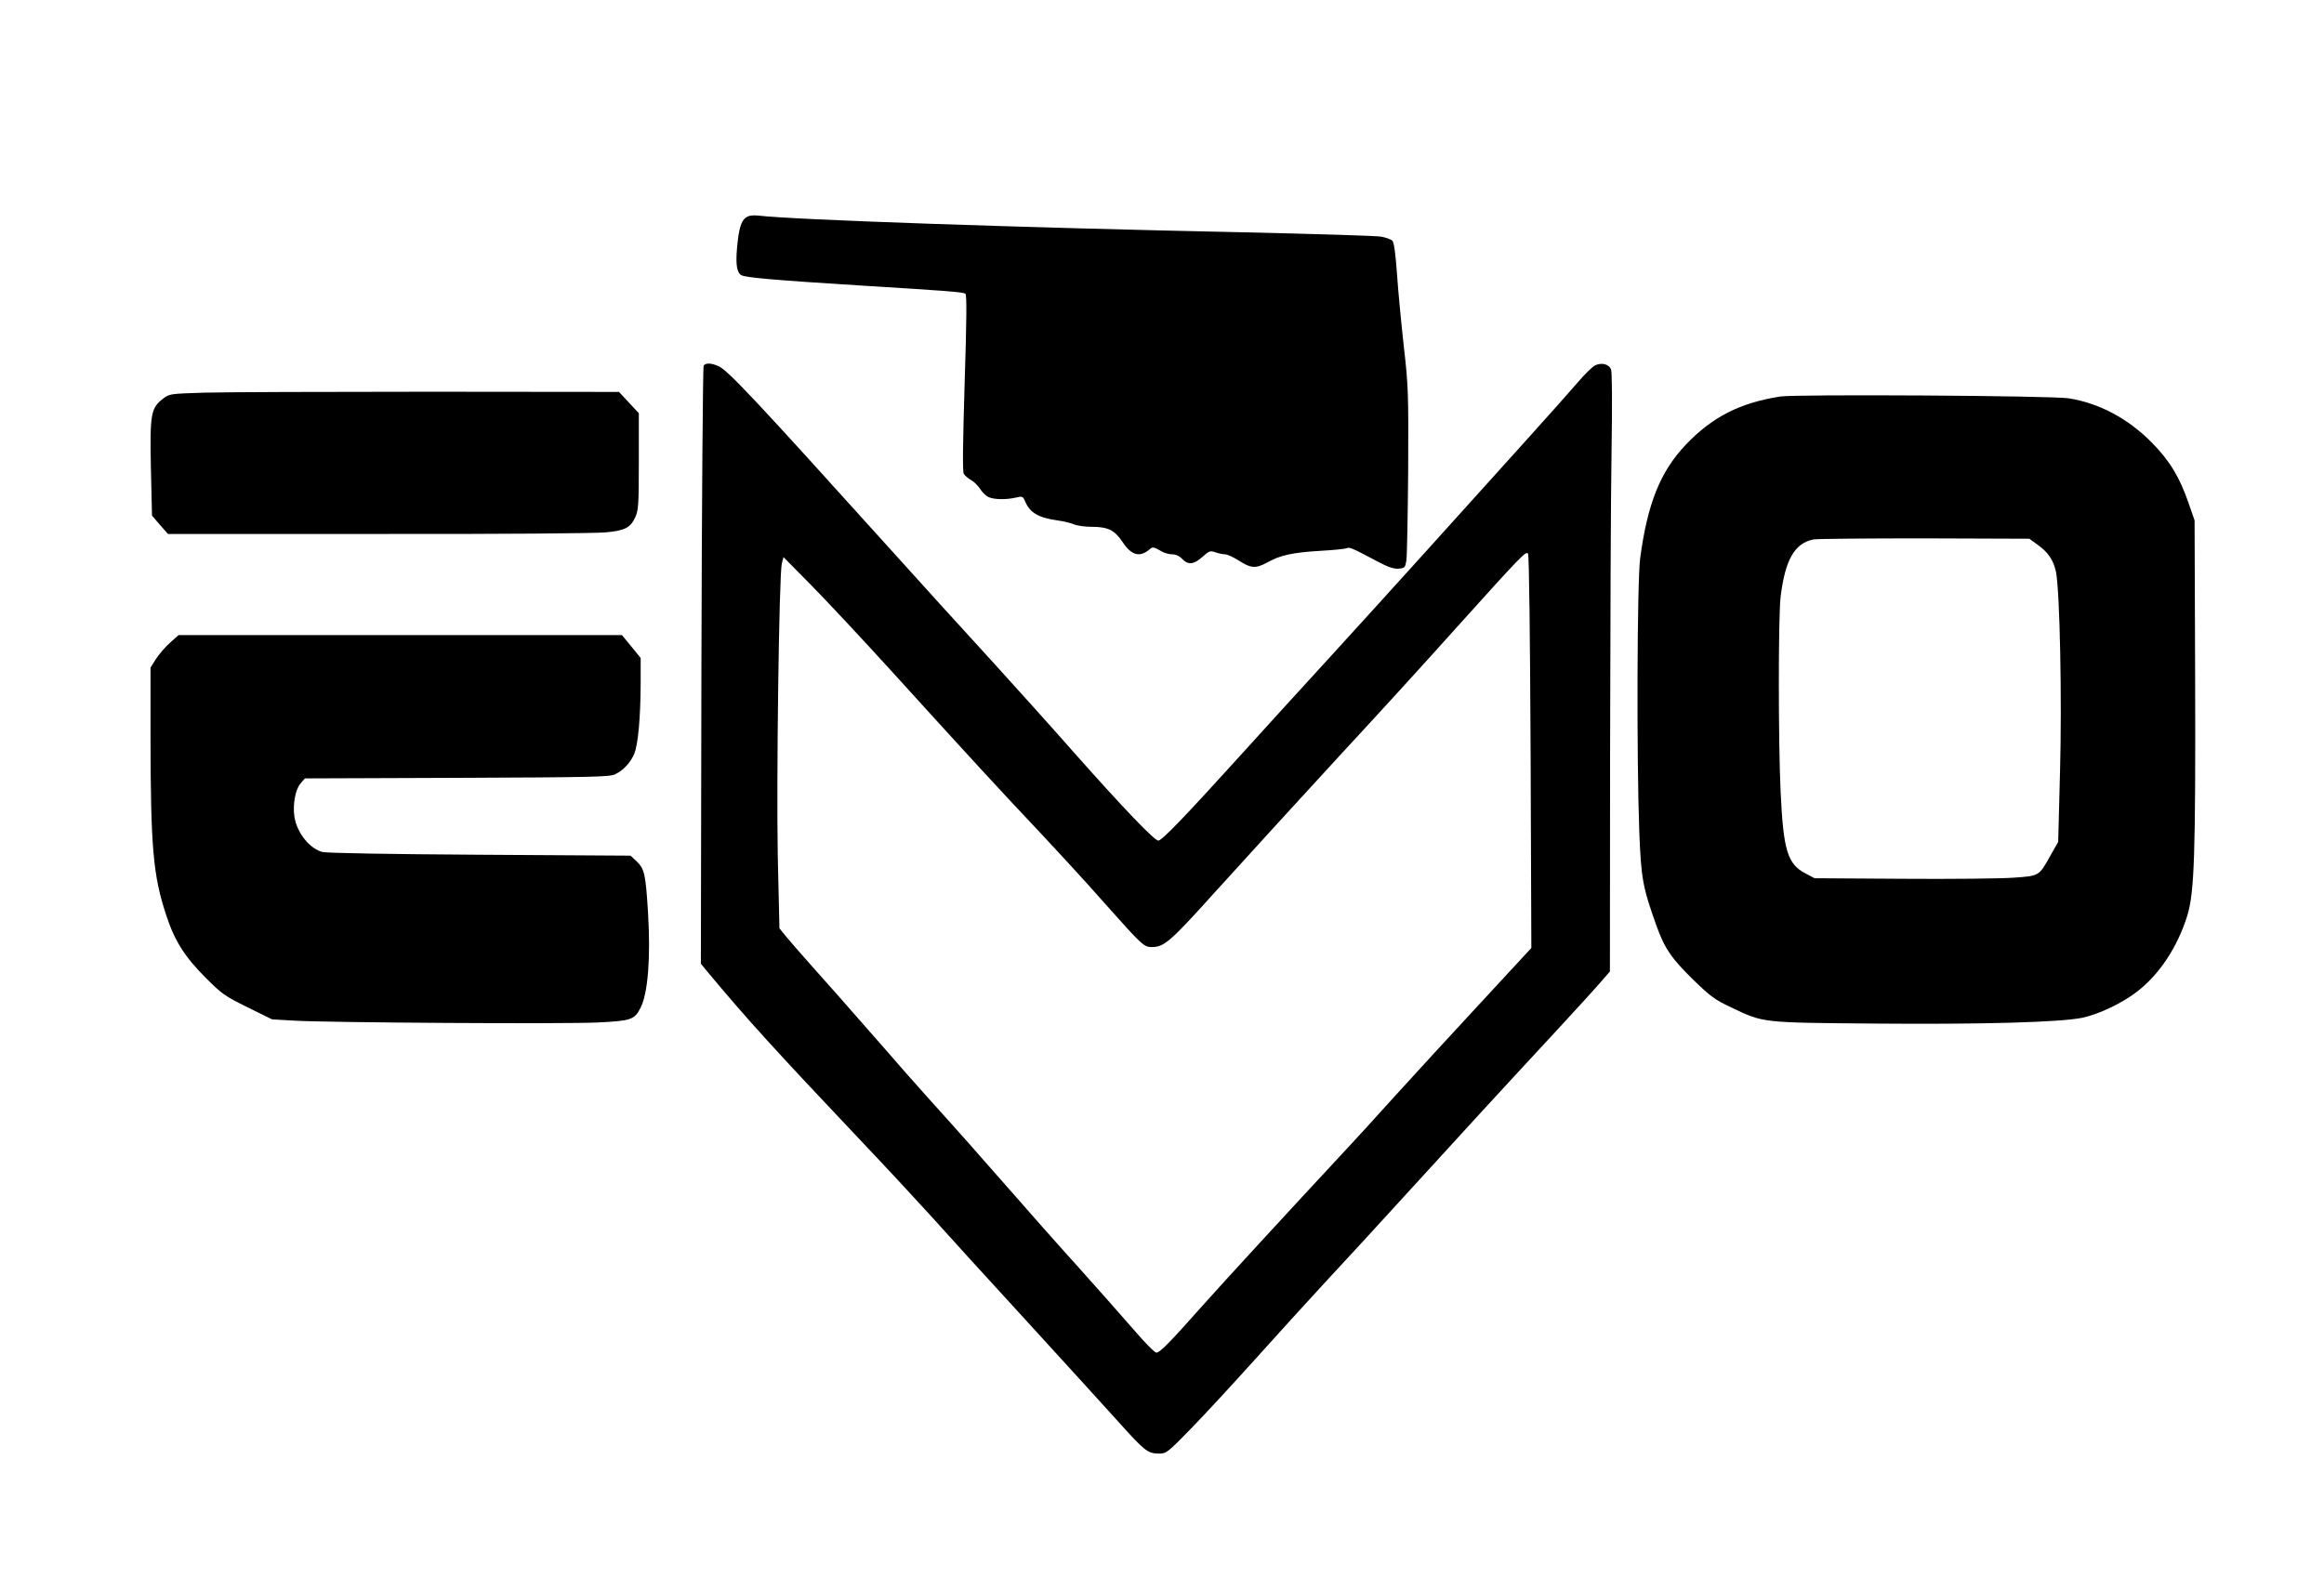 <?xml version="1.0" encoding="UTF-8" standalone="yes"?>
<svg version="1.0" xmlns="http://www.w3.org/2000/svg" width="949pt" height="650pt" viewBox="0 0 1266 867" preserveAspectRatio="xMidYMid meet">
  <g transform="translate(0,867) scale(0.1,-0.1)" fill="#000000" stroke="none">
    <path d="M4063 7485 c-26 -19 -39 -62 -48 -166 -8 -89 -1 -135 24 -148 23 -13
183 -27 646 -56 488 -30 561 -36 574 -45 8 -4 7 -140 -4 -484 -10 -330 -12
-483 -5 -497 6 -10 24 -25 39 -34 16 -8 38 -30 50 -48 11 -18 32 -39 46 -45
31 -14 95 -15 148 -3 37 9 39 8 52 -22 26 -61 73 -88 180 -103 28 -3 65 -13
84 -20 18 -8 62 -14 98 -14 89 0 125 -18 169 -84 47 -72 94 -84 146 -39 17 15
21 15 68 -12 14 -8 39 -15 56 -15 19 0 39 -9 54 -25 32 -34 63 -31 110 11 37
33 42 35 71 25 18 -6 42 -11 53 -11 12 0 46 -16 76 -35 65 -42 92 -43 154 -9
69 39 137 54 287 63 75 4 141 11 147 15 12 7 35 -3 166 -73 59 -31 88 -41 115
-39 33 3 36 6 42 43 4 22 8 243 10 490 2 428 1 461 -24 680 -14 127 -31 304
-37 395 -8 109 -16 170 -25 179 -7 7 -34 17 -60 22 -25 5 -367 15 -758 24
-1204 25 -2448 68 -2637 91 -32 3 -51 0 -67 -11z"/>
    <path d="M3833 6678 c-4 -7 -10 -743 -12 -1636 l-3 -1623 43 -52 c209 -251
365 -422 819 -902 136 -143 311 -332 391 -420 79 -88 312 -345 519 -570 206
-226 431 -472 499 -548 146 -163 164 -177 223 -177 42 0 45 2 177 137 74 76
229 244 345 373 116 129 292 323 391 430 100 107 280 303 401 436 283 311 586
641 847 922 114 124 228 248 252 277 l45 52 1 1209 c1 665 4 1398 8 1629 4
264 3 428 -3 443 -12 28 -48 38 -84 23 -15 -6 -59 -49 -97 -94 -39 -45 -171
-194 -295 -331 -124 -137 -355 -394 -515 -571 -159 -177 -407 -449 -550 -606
-143 -156 -368 -403 -500 -549 -280 -309 -406 -440 -425 -440 -21 0 -190 176
-455 475 -131 149 -327 366 -434 484 -224 245 -340 373 -601 662 -707 784
-857 944 -907 965 -40 17 -69 18 -80 2z m4505 -2108 l4 -1065 -282 -305 c-156
-168 -364 -395 -464 -505 -99 -110 -232 -256 -297 -325 -248 -266 -640 -692
-758 -825 -173 -195 -223 -245 -242 -245 -9 0 -68 60 -130 133 -63 72 -195
222 -294 332 -100 110 -289 324 -421 475 -132 151 -276 313 -319 360 -43 47
-130 145 -194 217 -64 73 -174 200 -246 281 -71 82 -184 209 -250 283 -66 74
-138 156 -160 183 l-39 48 -9 392 c-8 418 7 1535 22 1596 l9 35 148 -150 c82
-83 286 -301 453 -485 433 -477 573 -629 791 -860 106 -113 265 -286 352 -385
210 -236 219 -245 263 -245 66 0 101 30 336 291 215 237 494 543 684 749 246
266 432 470 625 685 370 411 394 436 404 418 6 -10 11 -444 14 -1083z"/>
    <path d="M1114 6531 c-188 -6 -191 -6 -226 -33 -66 -51 -72 -82 -66 -378 l6
-259 43 -50 44 -50 1150 0 c642 -1 1189 3 1238 9 103 10 131 25 158 83 17 38
19 69 19 304 l0 262 -54 58 -54 58 -1033 1 c-569 0 -1120 -2 -1225 -5z"/>
    <path d="M9698 6510 c-221 -35 -370 -111 -515 -263 -139 -147 -208 -320 -248
-617 -17 -123 -20 -1093 -5 -1490 10 -257 18 -302 94 -515 45 -125 82 -178
207 -300 87 -84 112 -103 202 -145 174 -83 159 -82 782 -87 587 -5 1010 7
1130 32 88 19 211 77 294 140 123 94 221 241 276 415 39 127 46 331 43 1310
l-3 845 -33 95 c-49 142 -104 232 -202 331 -128 129 -285 213 -450 239 -91 15
-1485 23 -1572 10z m1402 -808 c58 -41 87 -85 100 -148 21 -106 33 -696 22
-1090 l-10 -381 -42 -74 c-63 -113 -60 -111 -201 -121 -68 -5 -339 -8 -604 -6
l-480 3 -51 27 c-97 51 -119 126 -134 442 -13 271 -13 961 0 1066 25 201 76
290 178 311 21 4 294 6 607 6 l570 -2 45 -33z"/>
    <path d="M928 5170 c-25 -22 -60 -62 -77 -88 l-31 -49 0 -394 c1 -584 14 -739
85 -954 45 -139 101 -228 215 -342 88 -88 104 -100 228 -161 l134 -66 121 -7
c186 -11 1471 -19 1654 -10 181 9 199 15 232 79 41 81 56 272 41 522 -13 207
-19 236 -62 277 l-33 31 -820 5 c-500 3 -835 9 -859 15 -70 19 -138 104 -152
191 -10 65 4 147 32 181 l25 29 827 3 c739 3 831 5 862 19 45 21 85 64 105
112 21 50 34 198 35 377 l0 145 -51 63 -51 62 -1208 0 -1207 0 -45 -40z"/>
  </g>
</svg>
